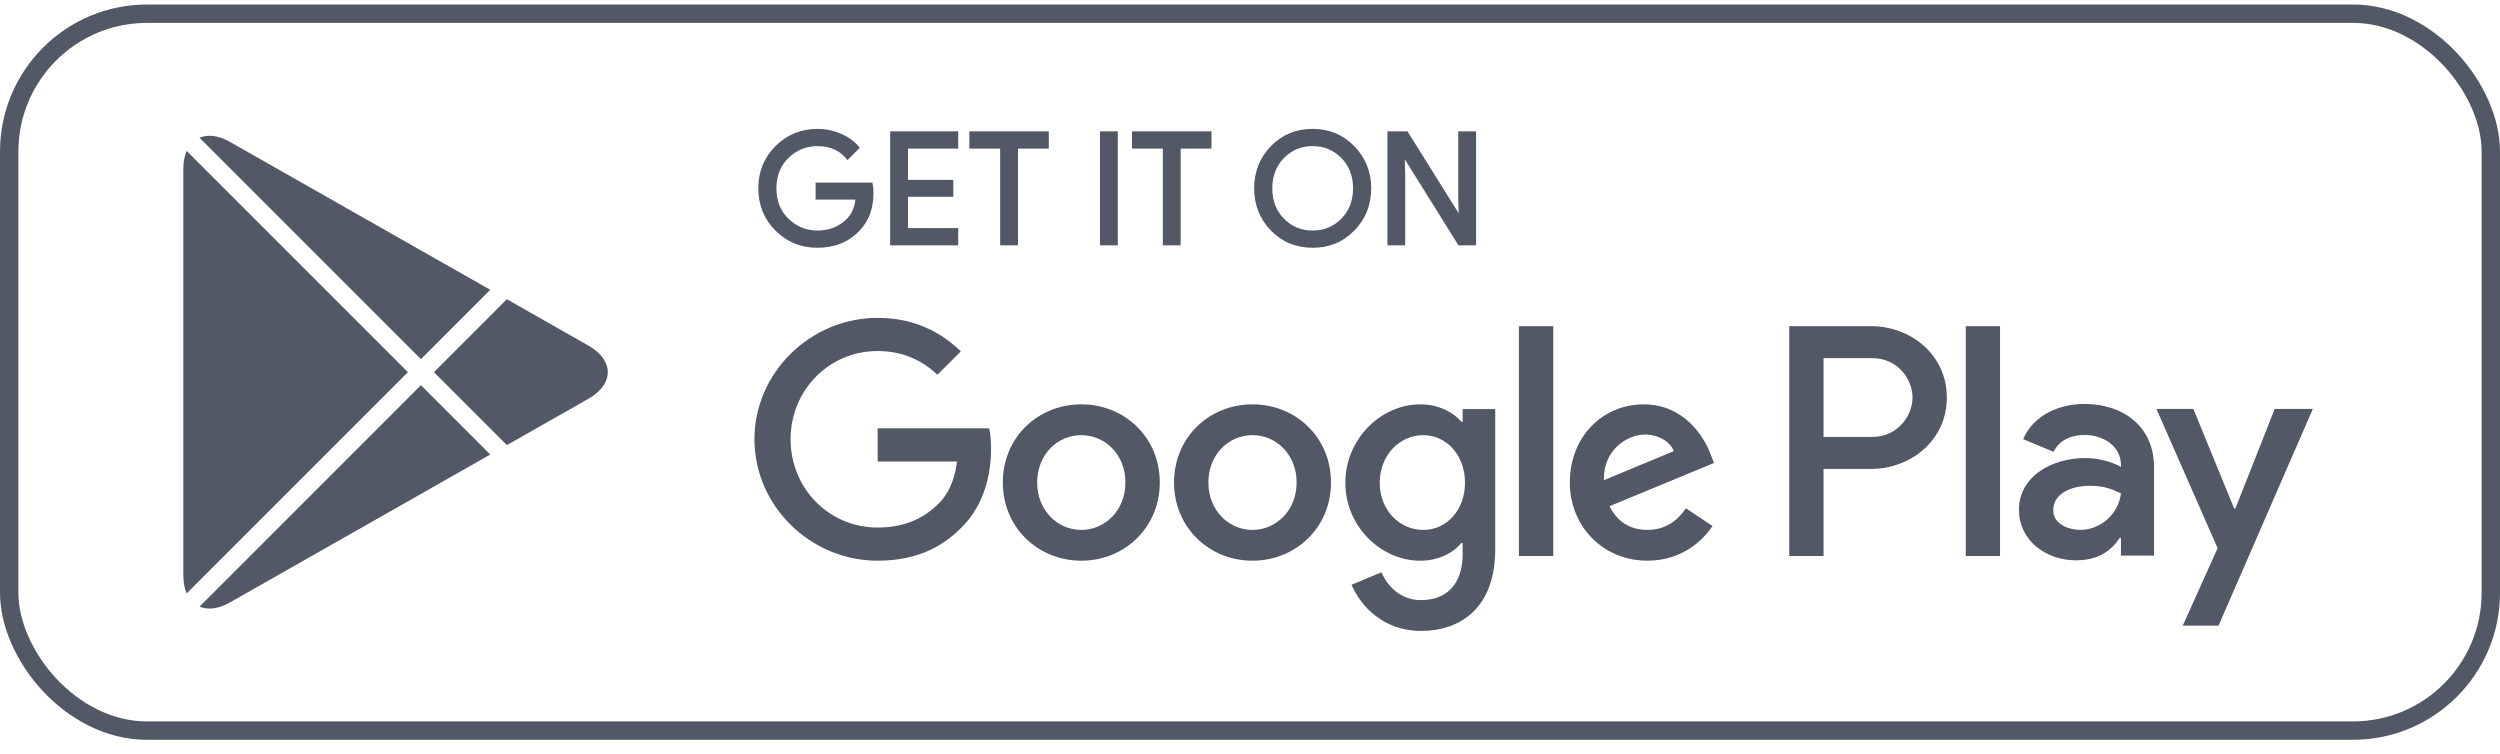<svg width="136" height="41" viewBox="0 0 136 41" fill="none" xmlns="http://www.w3.org/2000/svg">
<rect x="0.5" y="0.745" width="135" height="39" rx="7.5" stroke="#525866"/>
<path d="M68.136 21.996C65.784 21.996 63.867 23.785 63.867 26.249C63.867 28.698 65.784 30.502 68.136 30.502C70.489 30.502 72.406 28.698 72.406 26.249C72.405 23.785 70.488 21.996 68.136 21.996ZM68.136 28.828C66.847 28.828 65.736 27.765 65.736 26.25C65.736 24.719 66.848 23.672 68.136 23.672C69.425 23.672 70.536 24.719 70.536 26.25C70.536 27.764 69.425 28.828 68.136 28.828ZM58.822 21.996C56.47 21.996 54.553 23.785 54.553 26.249C54.553 28.698 56.47 30.502 58.822 30.502C61.175 30.502 63.092 28.698 63.092 26.249C63.092 23.785 61.175 21.996 58.822 21.996ZM58.822 28.828C57.533 28.828 56.422 27.765 56.422 26.25C56.422 24.719 57.534 23.672 58.822 23.672C60.111 23.672 61.222 24.719 61.222 26.25C61.223 27.764 60.111 28.828 58.822 28.828ZM47.744 23.302V25.106H52.062C51.933 26.121 51.595 26.862 51.079 27.377C50.451 28.005 49.468 28.698 47.744 28.698C45.086 28.698 43.008 26.555 43.008 23.897C43.008 21.239 45.086 19.096 47.744 19.096C49.178 19.096 50.225 19.66 50.998 20.385L52.271 19.112C51.191 18.081 49.758 17.292 47.744 17.292C44.103 17.292 41.042 20.256 41.042 23.897C41.042 27.538 44.103 30.502 47.744 30.502C49.709 30.502 51.192 29.857 52.351 28.649C53.543 27.457 53.914 25.781 53.914 24.428C53.914 24.01 53.882 23.623 53.817 23.301H47.744V23.302ZM93.052 24.703C92.698 23.753 91.618 21.996 89.411 21.996C87.22 21.996 85.399 23.72 85.399 26.249C85.399 28.633 87.204 30.502 89.62 30.502C91.569 30.502 92.697 29.31 93.165 28.617L91.715 27.65C91.232 28.359 90.571 28.826 89.62 28.826C88.67 28.826 87.993 28.391 87.558 27.537L93.245 25.185L93.052 24.703ZM87.252 26.121C87.204 24.477 88.525 23.64 89.476 23.64C90.217 23.64 90.845 24.011 91.055 24.542L87.252 26.121ZM82.629 30.245H84.497V17.744H82.629V30.245ZM79.567 22.947H79.503C79.084 22.447 78.278 21.996 77.264 21.996C75.137 21.996 73.188 23.865 73.188 26.266C73.188 28.65 75.137 30.503 77.264 30.503C78.279 30.503 79.084 30.052 79.503 29.537H79.567V30.149C79.567 31.776 78.697 32.646 77.296 32.646C76.152 32.646 75.443 31.825 75.153 31.132L73.526 31.809C73.993 32.936 75.233 34.322 77.296 34.322C79.487 34.322 81.34 33.033 81.34 29.891V22.255H79.568V22.947H79.567ZM77.425 28.828C76.136 28.828 75.057 27.748 75.057 26.266C75.057 24.767 76.136 23.672 77.425 23.672C78.697 23.672 79.696 24.767 79.696 26.266C79.696 27.748 78.697 28.828 77.425 28.828ZM101.806 17.744H97.335V30.245H99.2V25.509H101.805C103.873 25.509 105.907 24.012 105.907 21.627C105.907 19.242 103.874 17.744 101.806 17.744ZM101.854 23.769H99.2V19.484H101.854C103.249 19.484 104.041 20.639 104.041 21.627C104.041 22.595 103.249 23.769 101.854 23.769ZM113.386 21.974C112.035 21.974 110.636 22.569 110.057 23.888L111.713 24.579C112.067 23.888 112.727 23.662 113.418 23.662C114.383 23.662 115.364 24.241 115.38 25.27V25.399C115.042 25.206 114.318 24.917 113.434 24.917C111.649 24.917 109.831 25.898 109.831 27.731C109.831 29.404 111.295 30.481 112.935 30.481C114.189 30.481 114.881 29.918 115.315 29.258H115.379V30.223H117.181V25.43C117.182 23.212 115.524 21.974 113.386 21.974ZM113.16 28.825C112.55 28.825 111.697 28.519 111.697 27.763C111.697 26.798 112.759 26.428 113.676 26.428C114.495 26.428 114.882 26.605 115.38 26.846C115.235 28.005 114.238 28.825 113.16 28.825ZM123.743 22.247L121.604 27.667H121.54L119.32 22.247H117.31L120.639 29.822L118.741 34.036H120.687L125.818 22.247H123.743ZM106.937 30.245H108.802V17.744H106.937V30.245Z" fill="#525866"/>
<path d="M10.156 8.211C10.038 8.479 9.973 8.806 9.973 9.188V31.304C9.973 31.686 10.039 32.014 10.157 32.281L22.191 20.246L10.156 8.211Z" fill="#525866"/>
<path d="M10.852 33C11.298 33.191 11.88 33.13 12.514 32.771L26.671 24.726L22.898 20.953L10.852 33Z" fill="#525866"/>
<path d="M27.573 24.214L32.015 21.691C33.412 20.896 33.412 19.597 32.015 18.803L27.572 16.278L23.605 20.246L27.573 24.214Z" fill="#525866"/>
<path d="M26.67 15.765L12.514 7.722C11.88 7.361 11.297 7.301 10.851 7.492L22.898 19.538L26.67 15.765Z" fill="#525866"/>
<path d="M47.418 10.489C47.418 11.326 47.17 11.993 46.673 12.492C46.109 13.084 45.373 13.38 44.469 13.38C43.603 13.38 42.866 13.079 42.261 12.479C41.655 11.879 41.352 11.134 41.352 10.246C41.352 9.357 41.655 8.613 42.261 8.013C42.866 7.412 43.603 7.112 44.469 7.112C44.899 7.112 45.31 7.196 45.7 7.363C46.091 7.531 46.404 7.754 46.638 8.033L46.111 8.561C45.714 8.086 45.167 7.849 44.468 7.849C43.836 7.849 43.29 8.071 42.829 8.515C42.368 8.959 42.138 9.536 42.138 10.245C42.138 10.954 42.368 11.531 42.829 11.976C43.29 12.419 43.836 12.642 44.468 12.642C45.138 12.642 45.697 12.418 46.144 11.972C46.434 11.681 46.602 11.275 46.647 10.757H44.468V10.036H47.375C47.405 10.193 47.418 10.344 47.418 10.489Z" fill="#525866"/>
<path d="M52.028 7.983H49.296V9.885H51.76V10.605H49.296V12.508H52.028V13.245H48.525V7.246H52.028V7.983Z" fill="#525866"/>
<path d="M55.279 13.245H54.508V7.983H52.832V7.246H56.955V7.983H55.279V13.245Z" fill="#525866"/>
<path d="M59.938 13.245V7.246H60.709V13.245H59.938Z" fill="#525866"/>
<path d="M64.128 13.245H63.357V7.983H61.681V7.246H65.804V7.983H64.128V13.245Z" fill="#525866"/>
<path d="M73.609 12.47C73.019 13.076 72.286 13.38 71.409 13.38C70.532 13.38 69.799 13.076 69.21 12.47C68.62 11.864 68.326 11.123 68.326 10.245C68.326 9.368 68.62 8.627 69.21 8.021C69.799 7.415 70.532 7.111 71.409 7.111C72.281 7.111 73.013 7.415 73.605 8.024C74.197 8.633 74.493 9.373 74.493 10.245C74.493 11.123 74.198 11.864 73.609 12.47ZM69.779 11.967C70.223 12.418 70.766 12.642 71.409 12.642C72.052 12.642 72.596 12.416 73.039 11.967C73.483 11.518 73.706 10.944 73.706 10.245C73.706 9.547 73.483 8.973 73.039 8.524C72.596 8.073 72.052 7.849 71.409 7.849C70.766 7.849 70.223 8.075 69.779 8.524C69.336 8.973 69.113 9.547 69.113 10.245C69.113 10.944 69.336 11.518 69.779 11.967Z" fill="#525866"/>
<path d="M75.575 13.245V7.246H76.513L79.429 11.912H79.462L79.429 10.757V7.246H80.2V13.245H79.395L76.344 8.352H76.311L76.344 9.508V13.245H75.575Z" fill="#525866"/>
<path fill-rule="evenodd" clip-rule="evenodd" d="M71.409 7.21C70.558 7.21 69.851 7.504 69.281 8.09C68.71 8.677 68.426 9.393 68.426 10.245C68.426 11.098 68.71 11.814 69.281 12.401C69.851 12.987 70.558 13.28 71.409 13.28C72.26 13.28 72.967 12.987 73.537 12.401C74.107 11.814 74.393 11.098 74.393 10.245C74.393 9.399 74.106 8.684 73.533 8.094C72.96 7.505 72.255 7.21 71.409 7.21ZM69.138 7.951C69.747 7.325 70.506 7.011 71.409 7.011C72.307 7.011 73.065 7.326 73.677 7.955C74.287 8.583 74.593 9.348 74.593 10.245C74.593 11.148 74.288 11.915 73.68 12.54C73.071 13.166 72.312 13.479 71.409 13.479C70.506 13.479 69.747 13.166 69.138 12.54C68.529 11.915 68.226 11.147 68.226 10.245C68.226 9.344 68.529 8.576 69.138 7.951ZM44.469 7.212C43.629 7.212 42.917 7.502 42.331 8.084C41.745 8.665 41.452 9.383 41.452 10.246C41.452 11.109 41.745 11.827 42.331 12.408C42.917 12.989 43.629 13.28 44.469 13.28C45.349 13.28 46.058 12.992 46.601 12.422L46.602 12.421C47.077 11.945 47.318 11.305 47.318 10.489C47.318 10.375 47.31 10.257 47.291 10.136H44.568V10.656H46.756L46.747 10.765C46.7 11.301 46.525 11.73 46.215 12.042C45.748 12.509 45.163 12.742 44.468 12.742C43.81 12.742 43.239 12.509 42.76 12.047C42.277 11.582 42.038 10.978 42.038 10.245C42.038 9.513 42.277 8.908 42.76 8.443C43.239 7.982 43.81 7.749 44.468 7.749C45.152 7.749 45.704 7.969 46.116 8.415L46.501 8.029C46.286 7.795 46.006 7.604 45.66 7.455C45.283 7.294 44.886 7.212 44.469 7.212ZM42.191 7.942C42.815 7.322 43.577 7.012 44.469 7.012C44.912 7.012 45.337 7.099 45.739 7.272C46.142 7.445 46.469 7.676 46.715 7.969L46.773 8.039L46.104 8.71L46.034 8.626C45.659 8.176 45.142 7.949 44.468 7.949C43.862 7.949 43.341 8.161 42.898 8.587C42.459 9.01 42.238 9.56 42.238 10.245C42.238 10.931 42.459 11.48 42.898 11.903C43.341 12.33 43.862 12.541 44.468 12.541C45.113 12.541 45.646 12.328 46.073 11.901C46.323 11.65 46.48 11.305 46.536 10.857H44.368V9.935H47.458L47.473 10.017C47.504 10.18 47.518 10.337 47.518 10.489C47.518 11.347 47.263 12.041 46.745 12.561C46.16 13.175 45.397 13.479 44.469 13.479C43.577 13.479 42.815 13.169 42.191 12.55C41.565 11.93 41.252 11.16 41.252 10.246C41.252 9.332 41.565 8.562 42.191 7.942ZM48.425 7.146H52.128V8.083H49.396V9.785H51.86V10.706H49.396V12.408H52.128V13.345H48.425V7.146ZM48.625 7.346V13.146H51.928V12.607H49.196V10.505H51.66V9.985H49.196V7.883H51.928V7.346H48.625ZM52.732 7.146H57.055V8.083H55.379V13.345H54.408V8.083H52.732V7.146ZM52.932 7.346V7.883H54.608V13.146H55.179V7.883H56.855V7.346H52.932ZM59.838 7.146H60.809V13.345H59.838V7.146ZM60.038 7.346V13.146H60.609V7.346H60.038ZM61.581 7.146H65.904V8.083H64.228V13.345H63.257V8.083H61.581V7.146ZM61.781 7.346V7.883H63.457V13.146H64.028V7.883H65.704V7.346H61.781ZM75.475 7.146H76.568L79.353 11.602L79.329 10.759L79.329 10.757V7.146H80.3V13.345H79.339L76.42 8.662L76.444 9.508L76.444 13.345H75.475V7.146ZM75.675 7.346V13.146H76.244V9.508L76.208 8.252H76.399L79.45 13.146H80.1V7.346H79.529V10.757L79.565 12.012H79.373L76.457 7.346H75.675ZM69.708 8.453C70.171 7.985 70.74 7.75 71.409 7.75C72.078 7.75 72.648 7.984 73.11 8.453C73.574 8.924 73.806 9.524 73.806 10.245C73.806 10.967 73.574 11.567 73.11 12.038C72.648 12.506 72.078 12.742 71.409 12.742C70.74 12.742 70.171 12.507 69.708 12.038C69.244 11.567 69.013 10.967 69.013 10.245C69.013 9.524 69.244 8.924 69.708 8.453ZM69.85 8.594C69.427 9.023 69.213 9.571 69.213 10.245C69.213 10.92 69.427 11.468 69.85 11.897C70.275 12.328 70.792 12.541 71.409 12.541C72.026 12.541 72.544 12.327 72.968 11.897C73.391 11.468 73.606 10.92 73.606 10.245C73.606 9.571 73.391 9.023 72.968 8.594C72.544 8.163 72.026 7.949 71.409 7.949C70.792 7.949 70.275 8.164 69.85 8.594Z" fill="#525866"/>
</svg>
